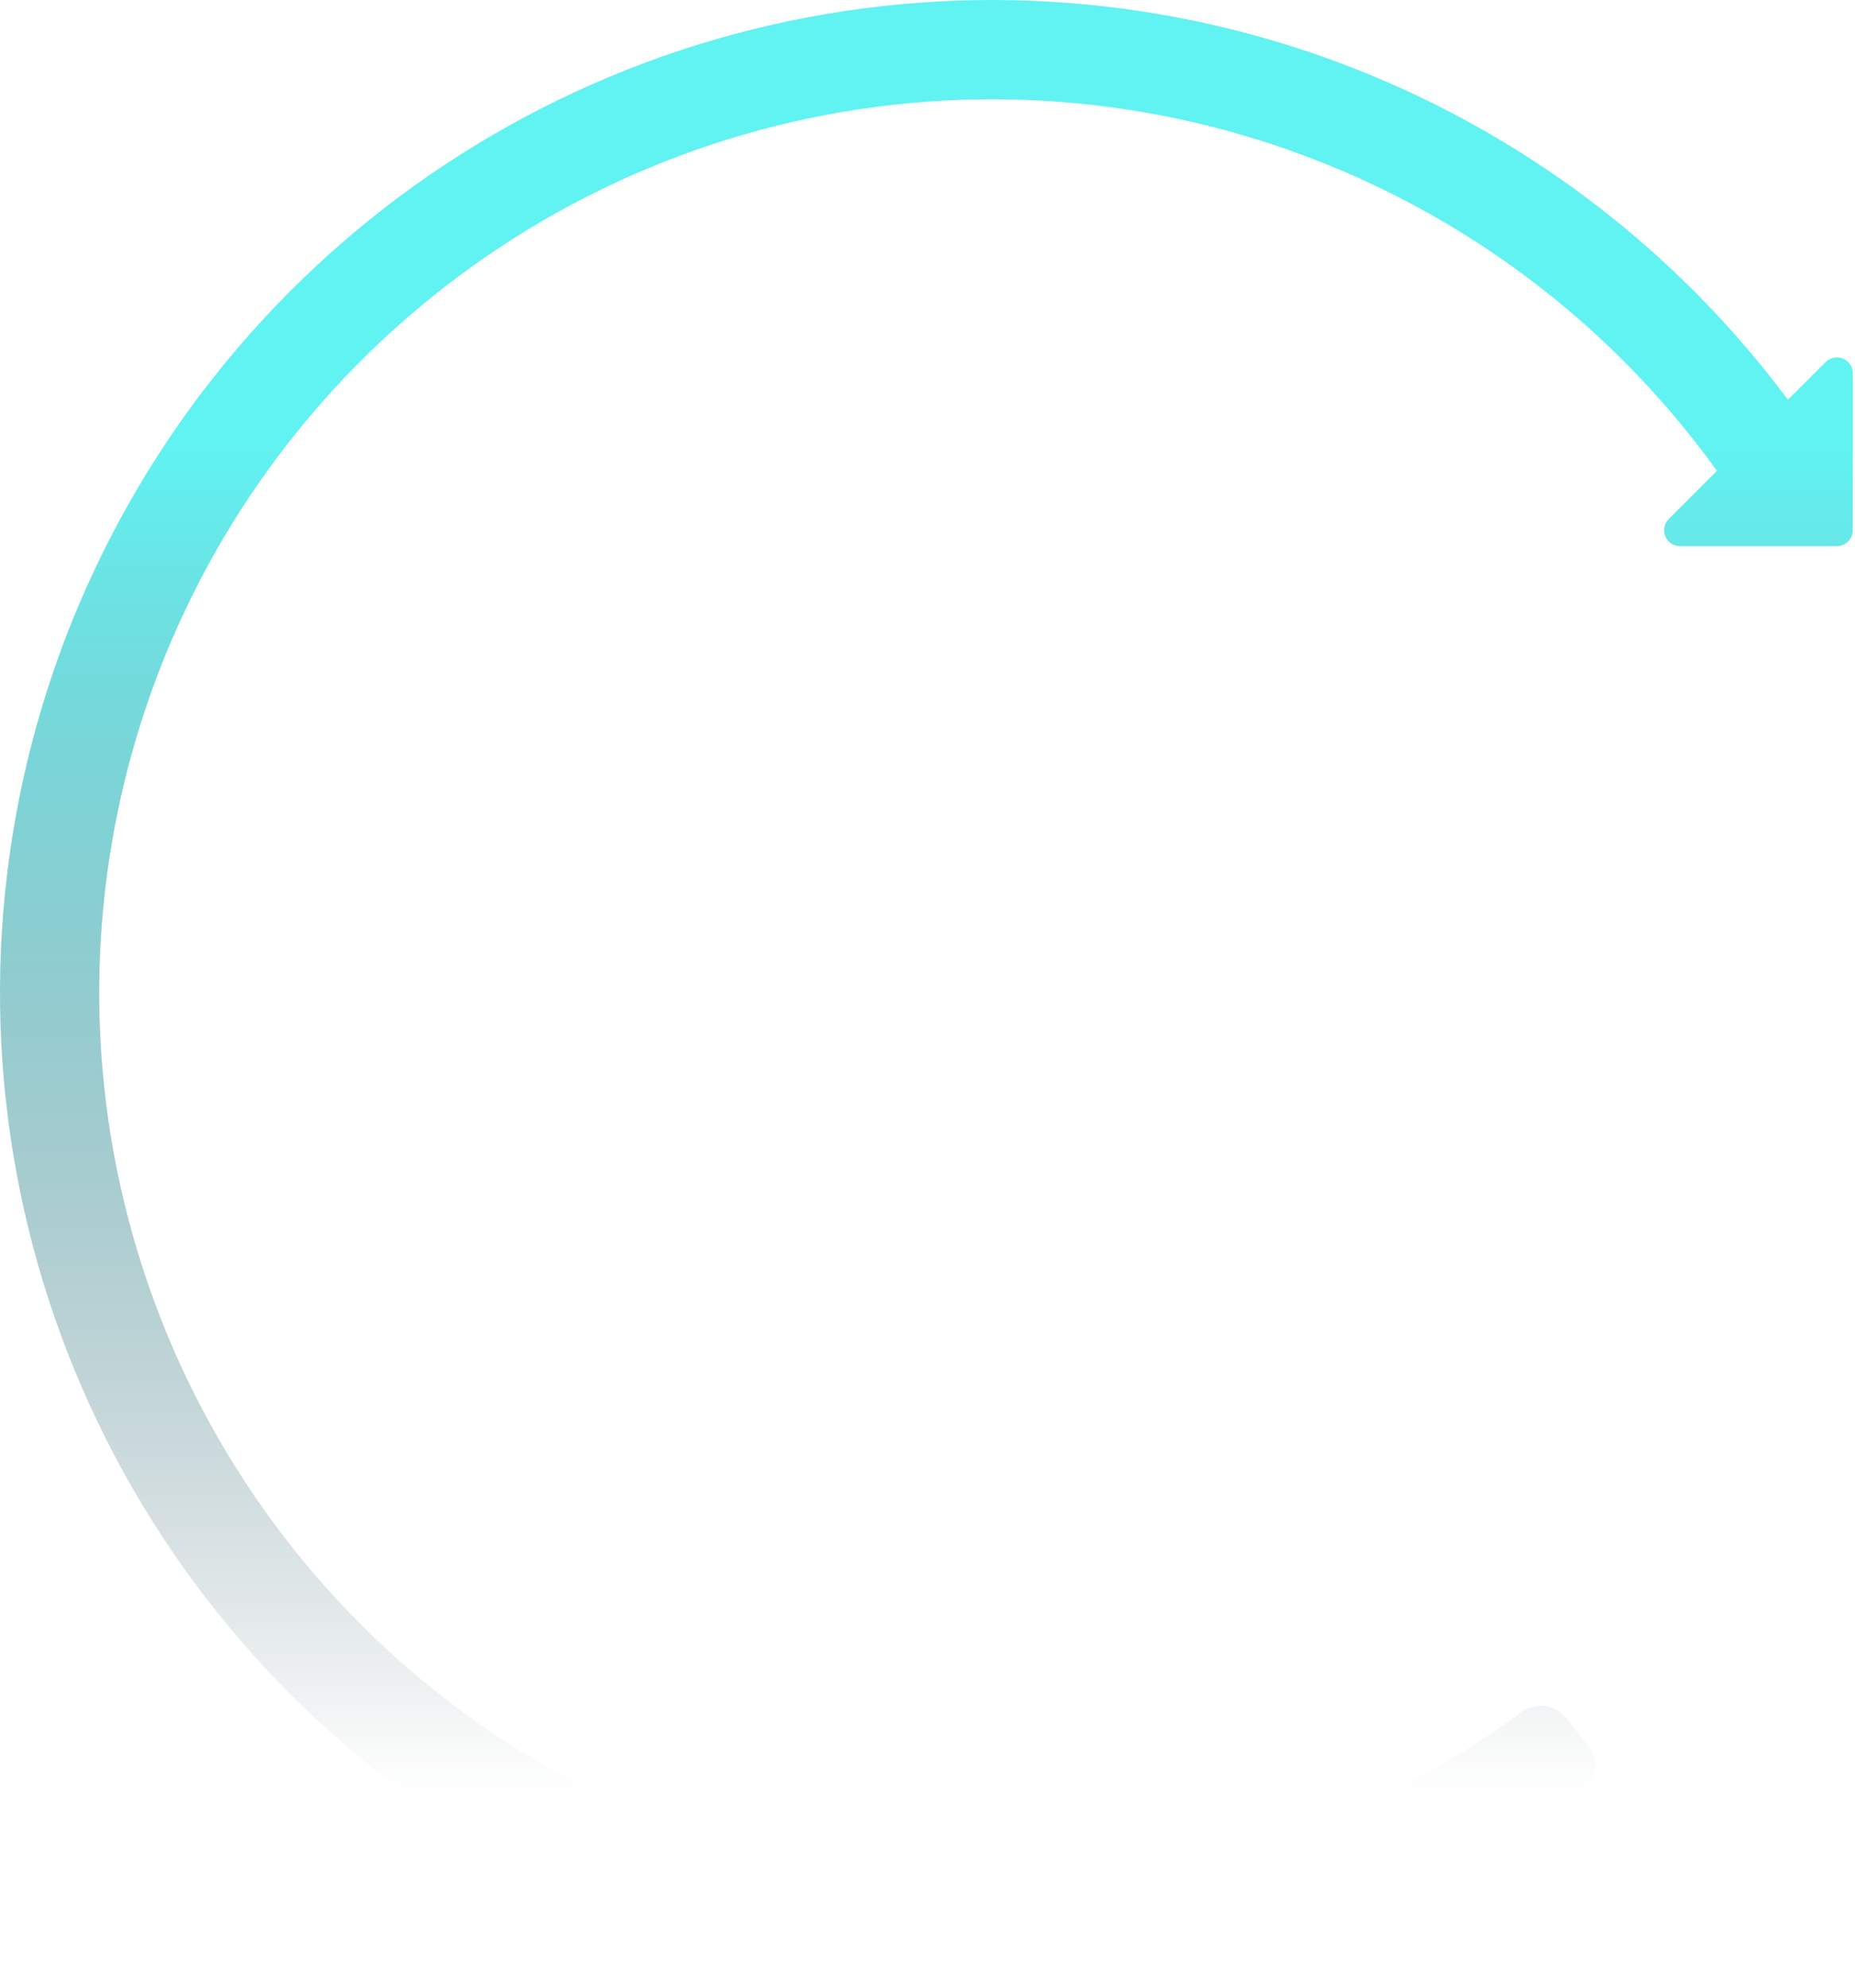 <svg xmlns="http://www.w3.org/2000/svg" width="422" height="452" viewBox="0 0 422 452" fill="none"><path fill-rule="evenodd" clip-rule="evenodd" d="M360.041 407.085C363.259 404.702 363.784 400.131 361.298 396.99L356.29 390.665C353.805 387.525 349.251 387.006 346.024 389.378C314.847 412.298 277.723 425.867 239.01 428.408C197.881 431.107 156.905 421.231 121.522 400.092C86.138 378.952 58.023 347.549 40.909 310.053C23.795 272.557 18.493 230.742 25.705 190.161C32.918 149.58 52.304 112.153 81.291 82.851C110.277 53.548 147.492 33.757 187.992 26.104C228.492 18.452 270.362 23.301 308.042 40.007C341.105 54.666 369.569 77.847 390.588 107.056L379.648 117.997C377.364 120.281 378.981 124.186 382.212 124.186H417.874C419.877 124.186 421.5 122.563 421.5 120.56V84.898C421.5 81.668 417.595 80.05 415.31 82.334L406.737 90.907C383.61 59.847 352.801 35.162 317.19 19.373C275.324 0.811 228.802 -4.577 183.801 3.926C138.801 12.429 97.452 34.419 65.245 66.978C33.038 99.536 11.497 141.122 3.483 186.212C-4.531 231.302 1.361 277.763 20.376 319.425C39.392 361.087 70.631 395.98 109.946 419.468C149.26 442.956 194.79 453.929 240.488 450.93C283.771 448.089 325.266 432.842 360.041 407.085Z" fill="url(#paint0_linear_627_10931)"></path><defs><linearGradient id="paint0_linear_627_10931" x1="420.594" y1="102.431" x2="420.594" y2="406.998" gradientUnits="userSpaceOnUse"><stop stop-color="#61F2F2"></stop><stop offset="1" stop-color="#223E4C" stop-opacity="0"></stop></linearGradient></defs></svg>